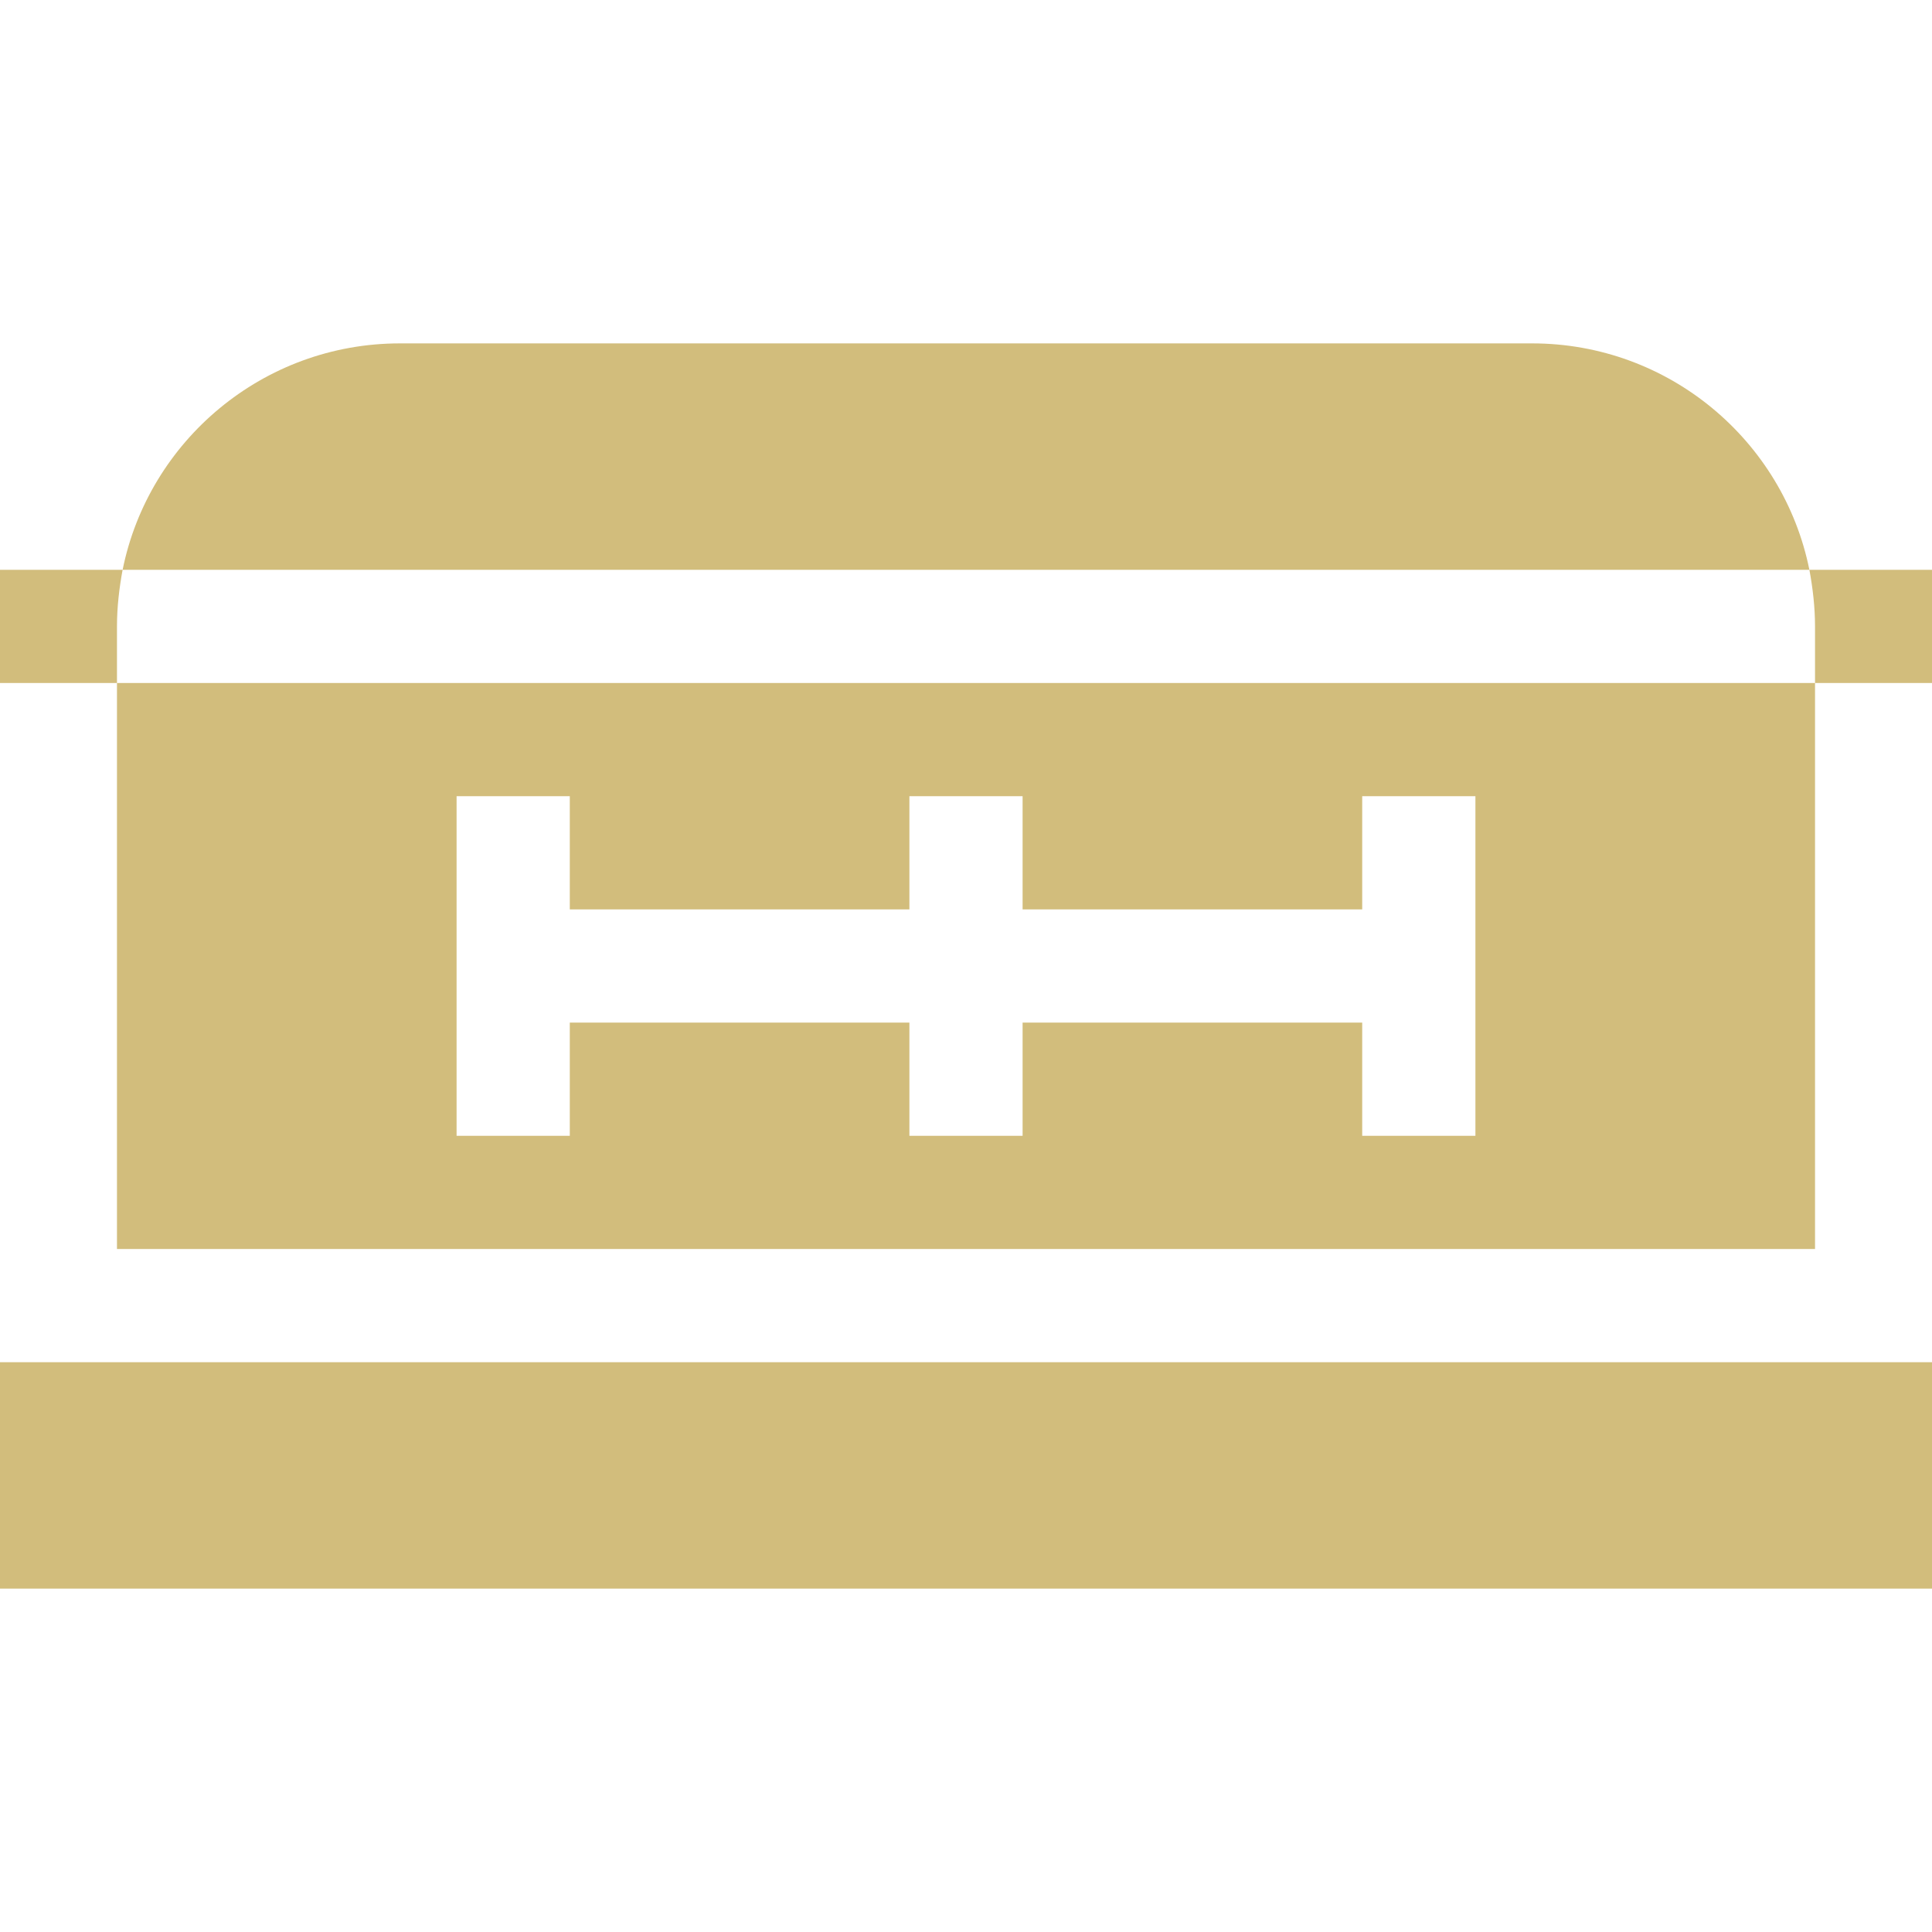 <svg width="64" height="64" viewBox="0 0 64 64" fill="none" xmlns="http://www.w3.org/2000/svg">
<path d="M59.938 18.875H4.062C4.925 14.6 8.713 11.375 13.25 11.375H50.75C55.288 11.375 59.075 14.6 59.938 18.875Z" fill="#D2BD7C"/>
<path d="M0 18.875H4.062C3.95 19.475 3.875 20.112 3.875 20.75V22.625H0V18.875Z" fill="#D2BD7C"/>
<path d="M64 18.875V22.625H60.125V20.75C60.125 20.112 60.05 19.475 59.938 18.875H64Z" fill="#D2BD7C"/>
<path d="M64 52.625H0V45.125H64V52.625Z" fill="#D2BD7C"/>
<path d="M3.875 22.625V41.375H60.125V22.625H3.875ZM48.875 30.125V37.625H45.125V33.875H33.875V37.625H30.125V33.875H18.875V37.625H15.125V26.375H18.875V30.125H30.125V26.375H33.875V30.125H45.125V26.375H48.875V30.125Z" fill="#D2BD7C"/>
</svg>
